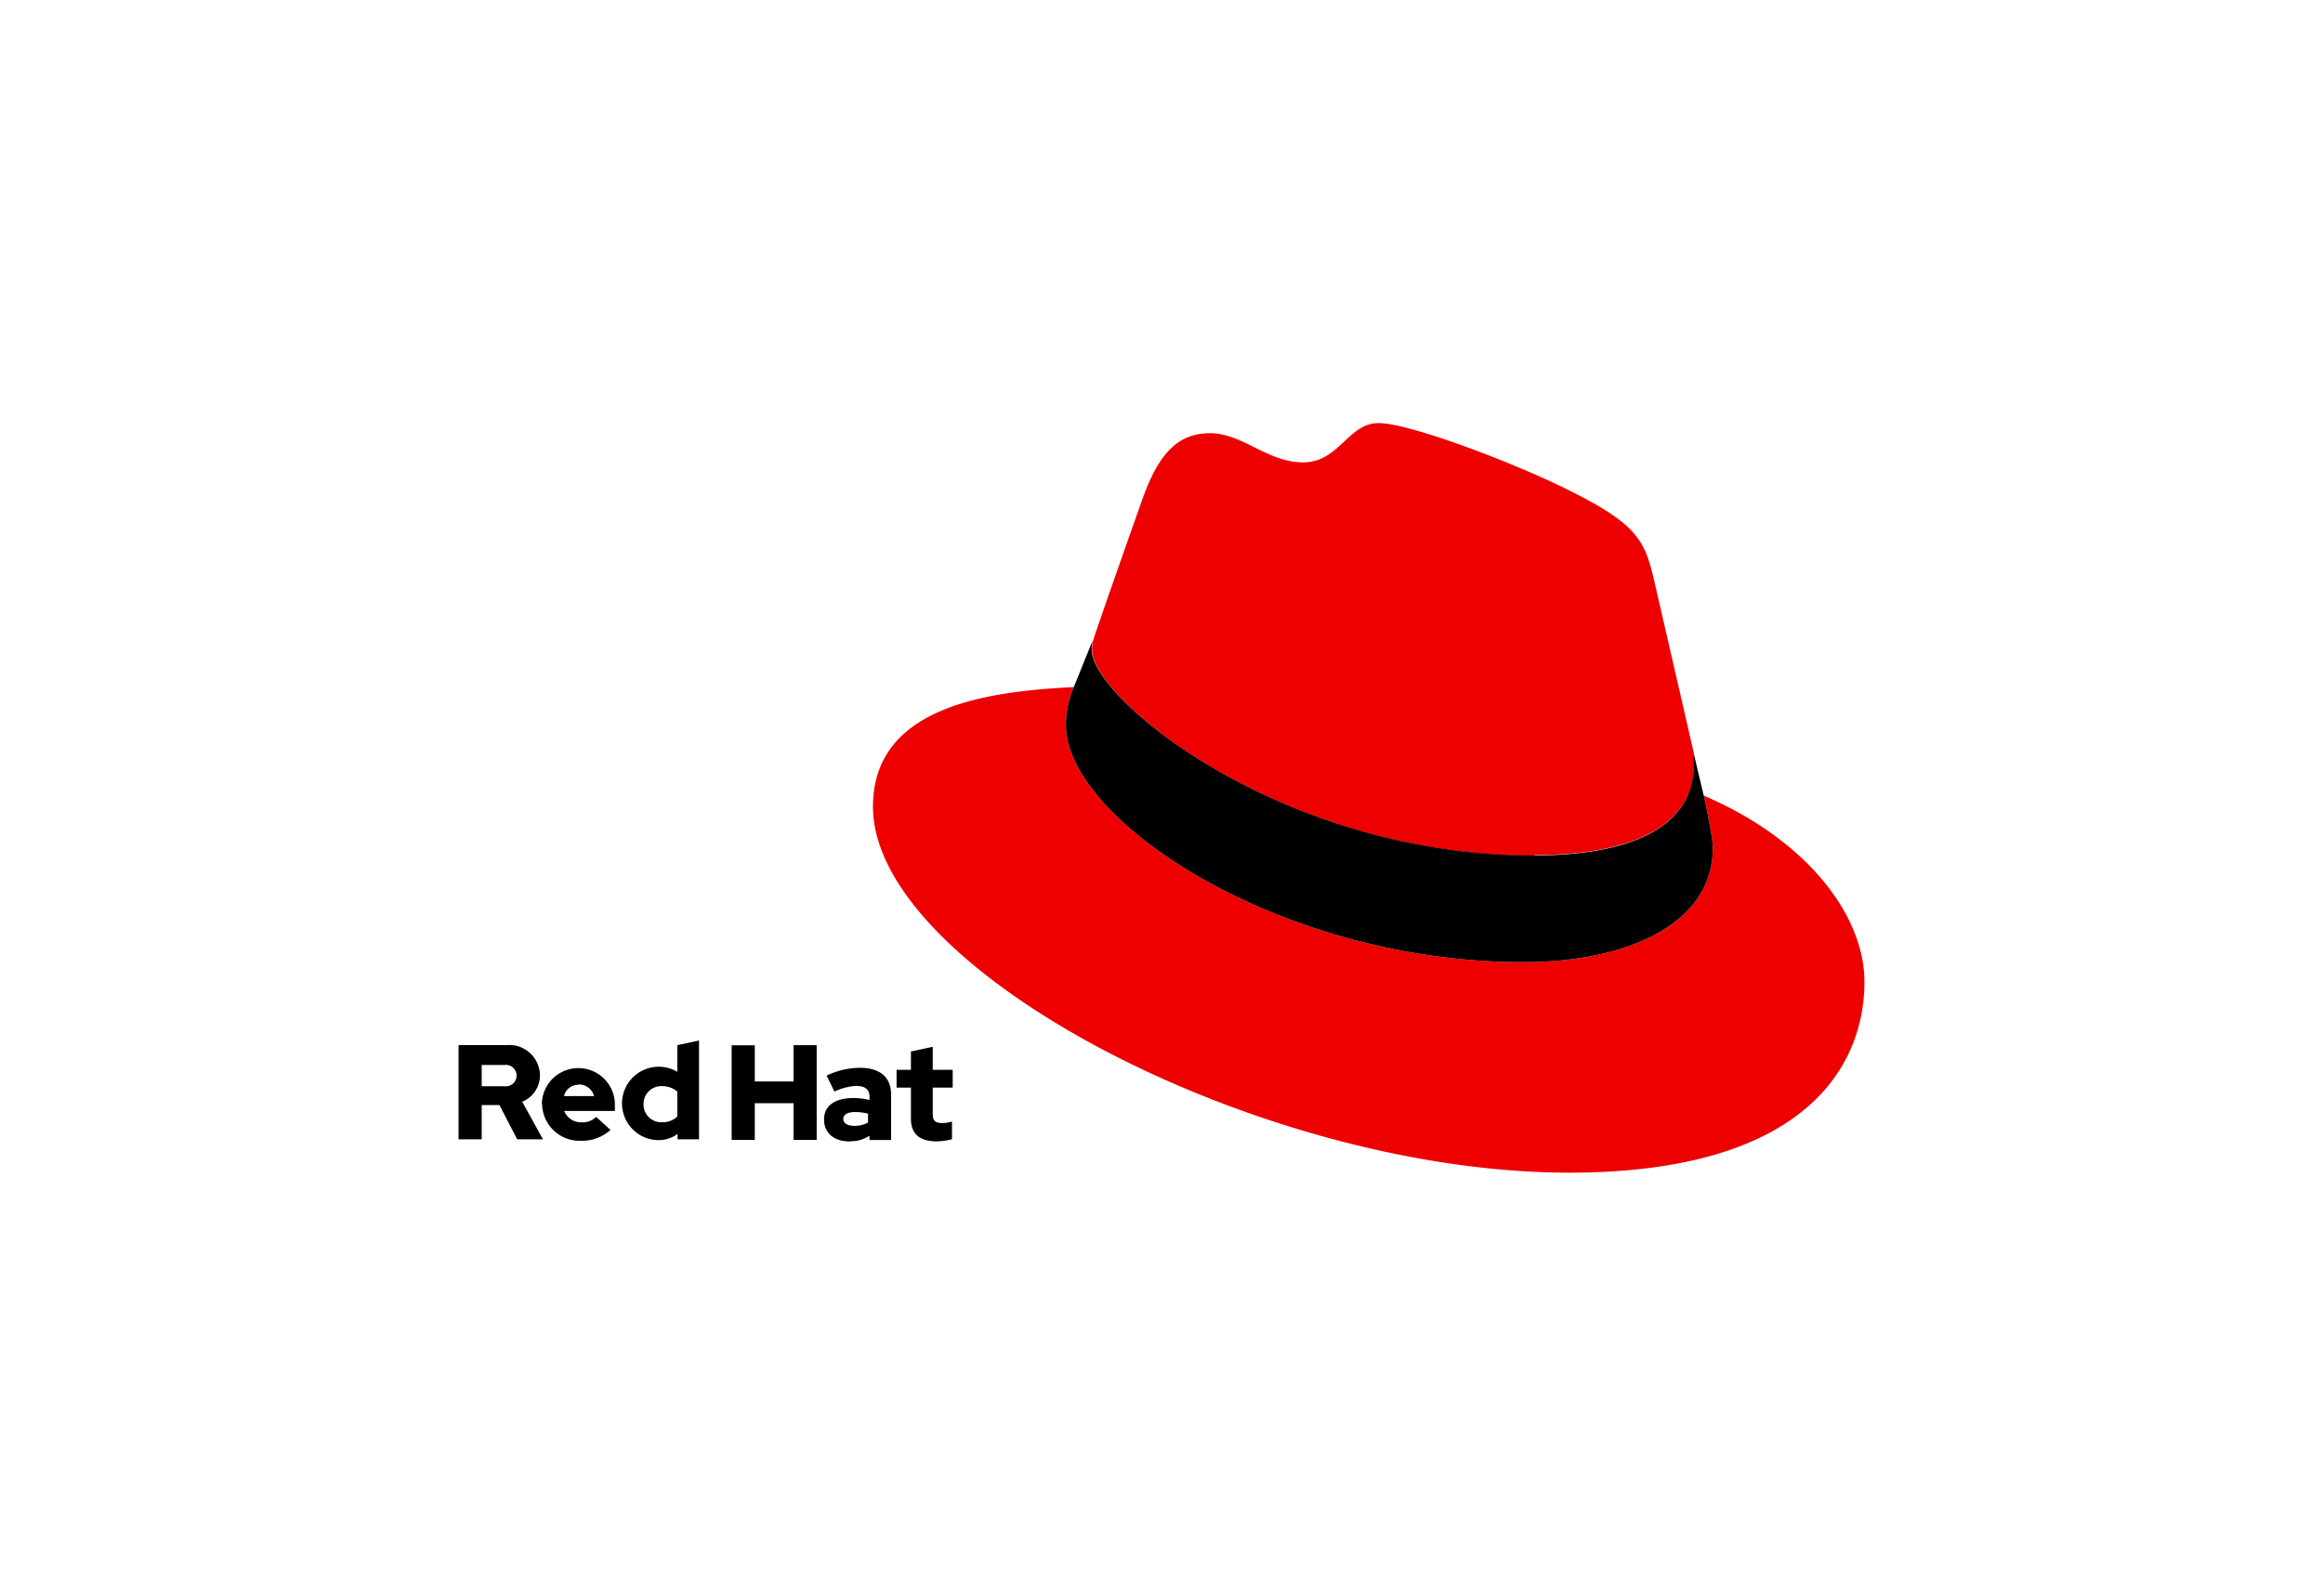 <svg id="fde0fd0f-0d72-40f1-b73e-b1f97c543ebe" data-name="Layer 1" xmlns="http://www.w3.org/2000/svg" viewBox="0 0 262 180"><defs><style>.f1e025e2-a601-43eb-ba31-be2687308814{fill:#e00;}</style></defs><path d="M51.72,128.53h2.61v-3.87h2l2,3.87h2.91l-2.34-4.24a3.23,3.23,0,0,0,2-3,3.46,3.46,0,0,0-3.75-3.39H51.72v10.62Zm5.18-8.39a1.21,1.21,0,1,1,0,2.4H54.33v-2.4Zm4.24,4.39a4.22,4.22,0,0,0,4.37,4.16,4.82,4.82,0,0,0,3.35-1.22L67.24,126a2.19,2.19,0,0,1-1.61.61,2.06,2.06,0,0,1-2-1.28h5.72v-.6a4.12,4.12,0,1,0-8.24-.23m4.14-2.16A1.76,1.76,0,0,1,67,123.65H63.61a1.67,1.67,0,0,1,1.67-1.28m11.14,6.16h2.42V117.38l-2.45.53v3a4.14,4.14,0,1,0-2.13,7.71,3.62,3.62,0,0,0,2.16-.7v.59Zm-3.84-4a2,2,0,0,1,2.11-2,2.53,2.53,0,0,1,1.7.62v2.81a2.39,2.39,0,0,1-1.7.64,2,2,0,0,1-2.11-2m9.94,4h2.61v-4.15H89.5v4.15h2.61V117.91H89.5V122H85.13v-4.08H82.52v10.62Zm13.34.14a3.74,3.74,0,0,0,2.21-.62v.48h2.43v-5.14c0-2-1.32-3-3.52-3a8.83,8.83,0,0,0-3.75.88l.88,1.8a6.66,6.66,0,0,1,2.43-.64q1.53,0,1.53,1.2v.4a7.14,7.14,0,0,0-1.82-.23c-2.06,0-3.31.86-3.31,2.41s1.13,2.49,2.92,2.49m-.75-2.53c0-.53.53-.79,1.33-.79a6,6,0,0,1,1.46.18v1a3.1,3.1,0,0,1-1.53.38c-.79,0-1.26-.3-1.26-.8m7.63,0c0,1.72,1,2.55,2.92,2.55a7.91,7.91,0,0,0,1.71-.24v-2a3.61,3.61,0,0,1-1.11.17c-.77,0-1.06-.25-1.06-1v-3h2.25v-2H105.2v-2.6l-2.46.53v2.07h-1.62v2h1.62v3.53Z"/><path class="f1e025e2-a601-43eb-ba31-be2687308814" d="M192.17,89.75c1,4.81,1,5.32,1,6,0,8.23-9.25,12.79-21.4,12.79-27.49,0-51.55-16.08-51.55-26.72a10.78,10.78,0,0,1,.89-4.31C111.25,78,98.46,79.74,98.46,91c0,18.49,43.82,41.29,78.52,41.29,26.59,0,33.3-12,33.3-21.53,0-7.47-6.45-16-18.11-21m-19.12,6.71c7.35,0,18-1.52,18-10.26a8,8,0,0,0-.18-2l-4.37-19c-1-4.18-1.9-6.08-9.25-9.75-5.7-2.92-18.11-7.73-21.78-7.73-3.42,0-4.43,4.43-8.49,4.43s-6.83-3.29-10.51-3.29-5.82,2.41-7.59,7.35c0,0-4.94,13.93-5.58,16a3.88,3.88,0,0,0-.13,1.14c0,5.42,21.32,23.18,49.9,23.18"/><path d="M192.17,89.75c1,4.81,1,5.32,1,6,0,8.23-9.25,12.79-21.4,12.79-27.49,0-51.55-16.08-51.55-26.72a10.78,10.78,0,0,1,.89-4.31l2.15-5.32a3.88,3.88,0,0,0-.13,1.14c0,5.42,21.32,23.18,49.9,23.18,7.35,0,18-1.52,18-10.26a8,8,0,0,0-.18-2l1.32,5.56Z"/></svg>